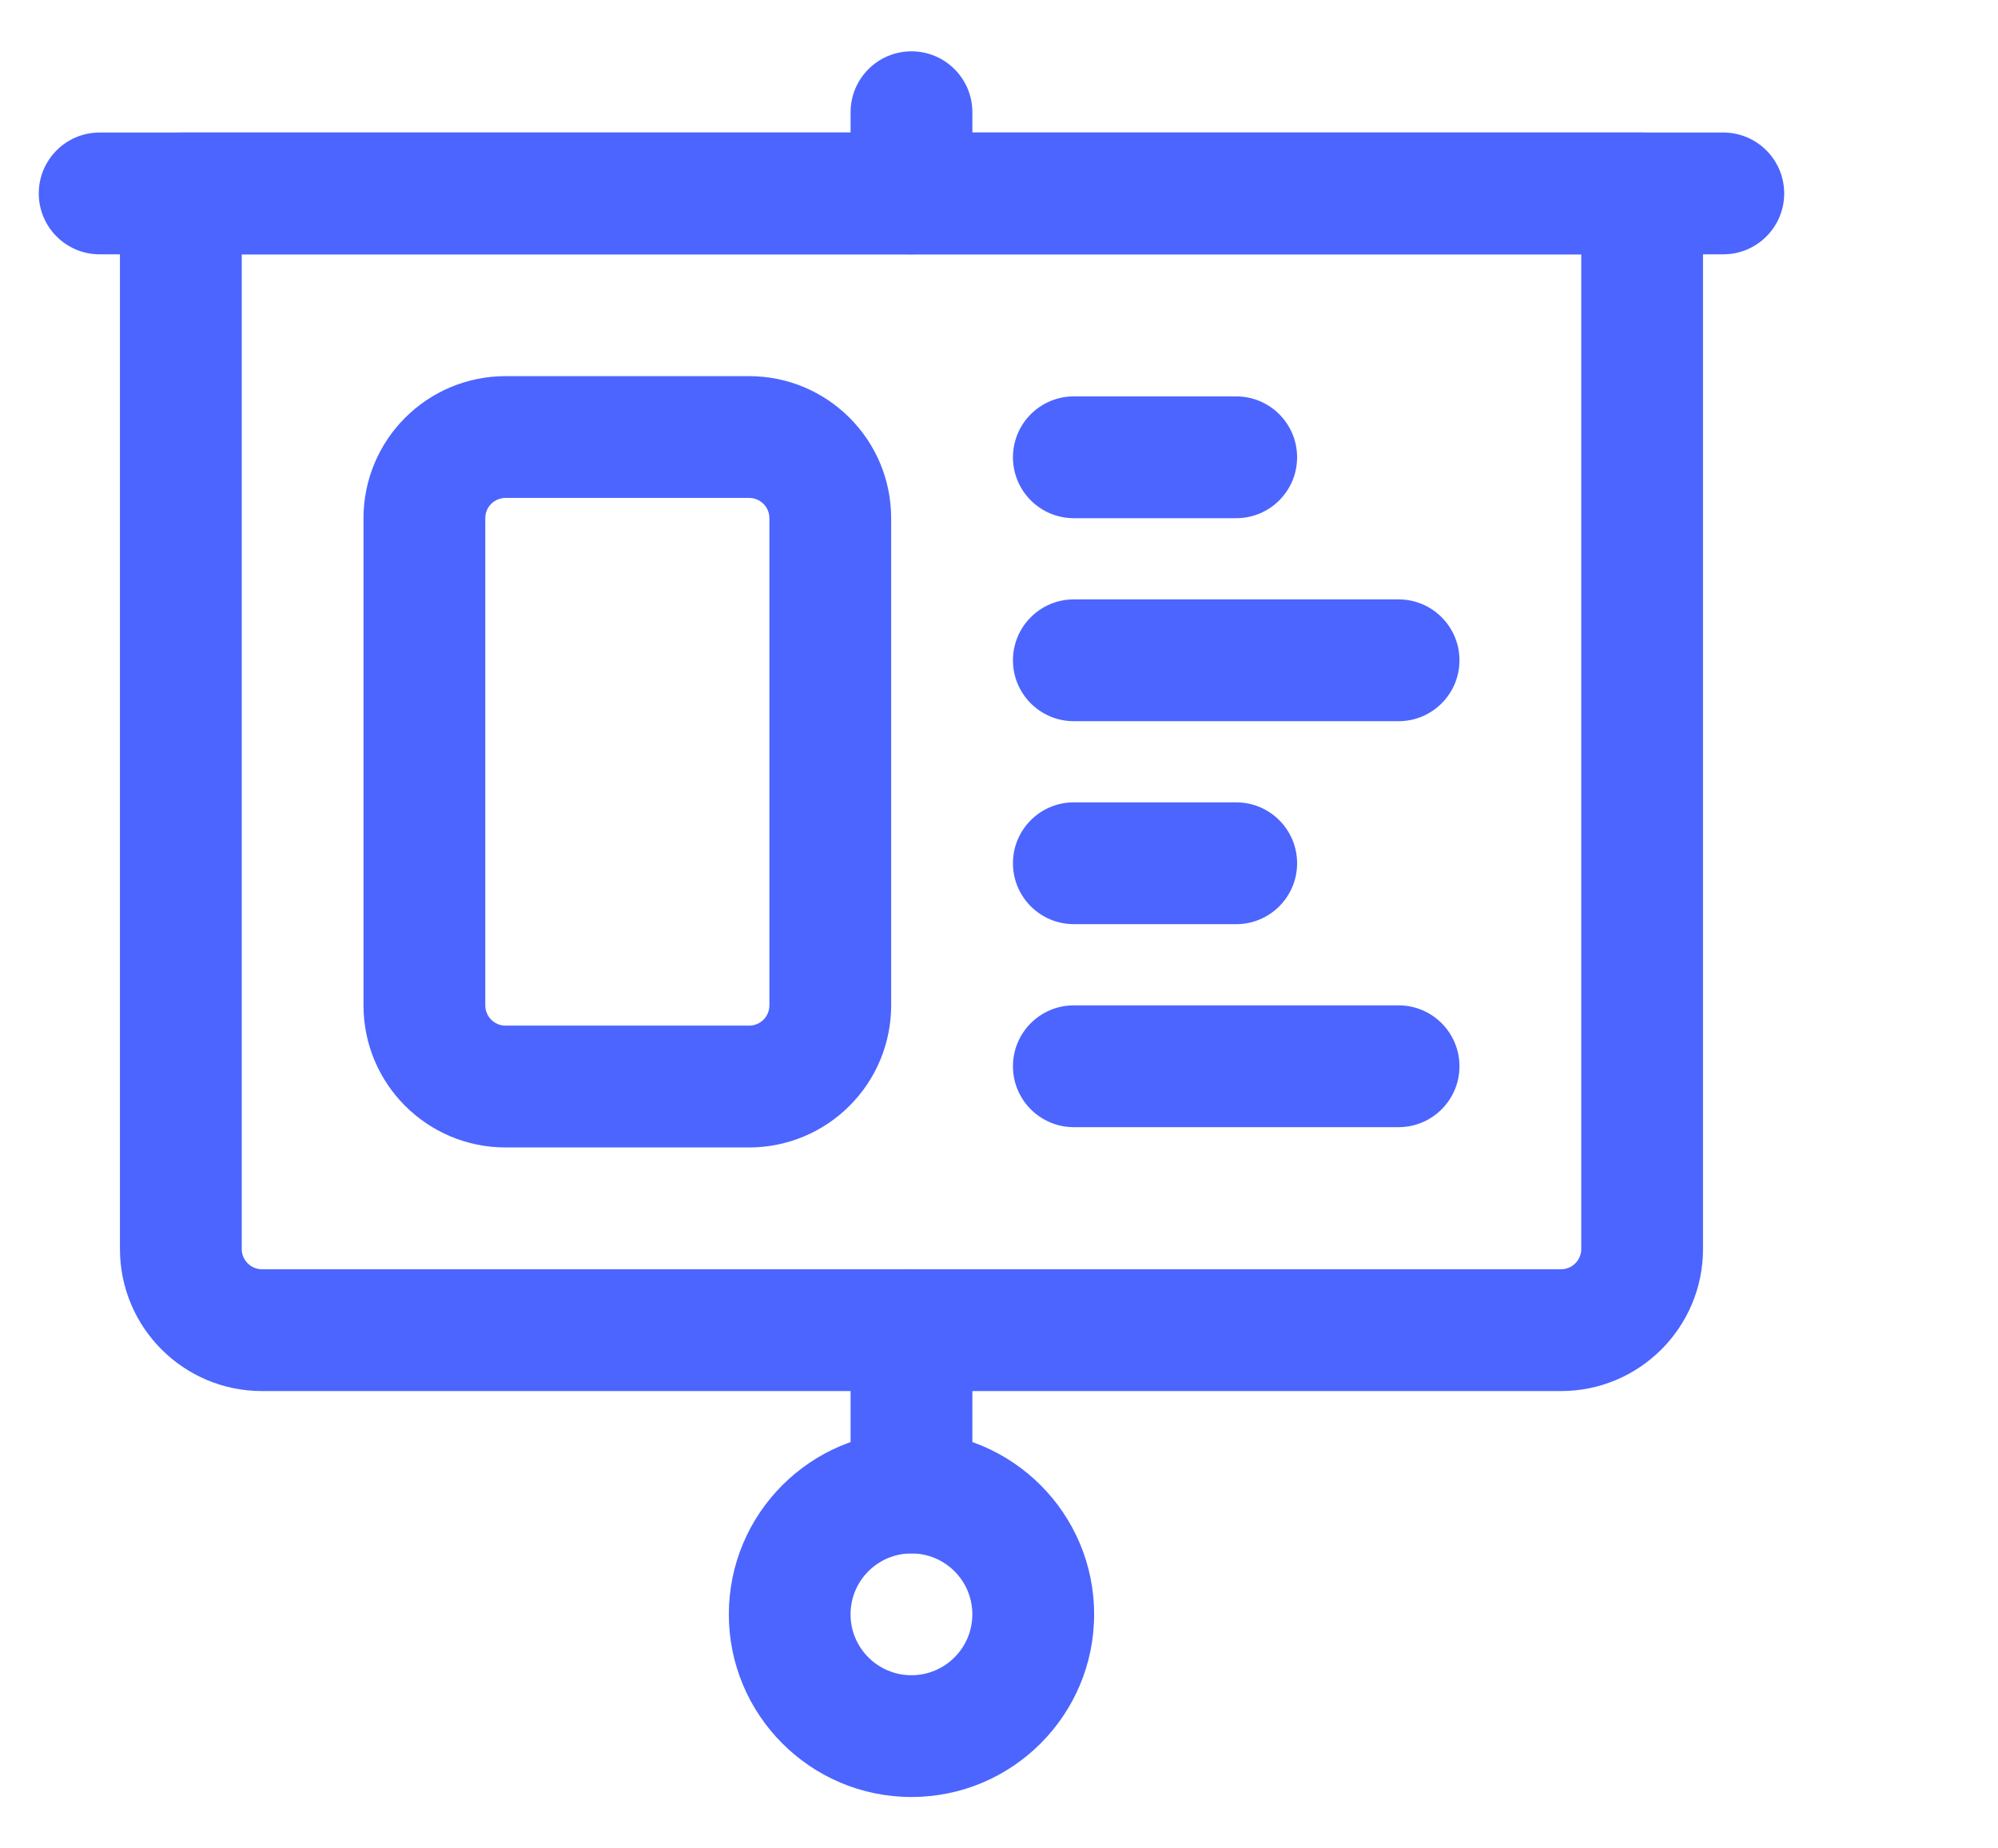 <?xml version="1.0" encoding="UTF-8"?>
<svg id="Layer_1" data-name="Layer 1" xmlns="http://www.w3.org/2000/svg" viewBox="0 0 509.21 471.01">
  <defs>
    <style>
      .cls-1 {
        fill: #4c65ff;
        fill-rule: evenodd;
      }
    </style>
  </defs>
  <g id="Icon">
    <path class="cls-1" d="m278.85,411.37c0-25.7-20.86-46.55-46.55-46.55s-46.55,20.86-46.55,46.55,20.86,46.55,46.55,46.55,46.55-20.86,46.55-46.55Zm-31.04,0c0,8.57-6.95,15.52-15.52,15.52s-15.52-6.95-15.52-15.52,6.95-15.52,15.52-15.52,15.52,6.95,15.52,15.52Z"/>
    <path class="cls-1" d="m216.78,338.95v41.38c0,8.57,6.95,15.52,15.52,15.52s15.52-6.95,15.52-15.52v-41.38c0-8.57-6.95-15.52-15.52-15.52s-15.52,6.95-15.52,15.52Z"/>
    <path class="cls-1" d="m25.4,64.81h413.8c8.57,0,15.52-6.95,15.52-15.52s-6.95-15.52-15.52-15.52H25.4c-8.57,0-15.52,6.95-15.52,15.52s6.95,15.52,15.52,15.52Z"/>
    <path class="cls-1" d="m46.09,33.78c-8.57,0-15.52,6.95-15.52,15.52v268.97c0,20.01,16.22,36.21,36.21,36.21h331.04c19.99,0,36.21-16.2,36.21-36.21V49.29c0-8.57-6.95-15.52-15.52-15.52H46.09Zm15.52,31.04h341.39v253.45c0,2.86-2.32,5.17-5.17,5.17H66.78c-2.86,0-5.17-2.32-5.17-5.17V64.81Z"/>
    <path class="cls-1" d="m92.64,132.05v124.14c0,20.01,16.22,36.21,36.21,36.21h62.07c9.6,0,18.81-3.81,25.59-10.61,6.81-6.79,10.61-15.99,10.61-25.59v-124.14c0-20.01-16.22-36.21-36.21-36.21h-62.07c-9.6,0-18.81,3.81-25.59,10.61-6.81,6.79-10.61,15.99-10.61,25.59Zm31.04,0c0-1.37.54-2.69,1.51-3.66s2.3-1.51,3.66-1.51h62.07c2.86,0,5.17,2.32,5.17,5.17v124.14c0,1.37-.54,2.69-1.51,3.66s-2.3,1.51-3.66,1.51h-62.07c-2.86,0-5.17-2.32-5.17-5.17v-124.14Z"/>
    <path class="cls-1" d="m247.82,49.29v-20.69c0-8.57-6.95-15.52-15.52-15.52s-15.52,6.95-15.52,15.52v20.69c0,8.57,6.95,15.52,15.52,15.52s15.52-6.95,15.52-15.52Z"/>
    <path class="cls-1" d="m273.68,132.05h41.38c8.57,0,15.52-6.95,15.52-15.52s-6.95-15.52-15.52-15.52h-41.38c-8.57,0-15.52,6.95-15.52,15.52s6.95,15.52,15.52,15.52Z"/>
    <path class="cls-1" d="m273.68,235.5h41.38c8.57,0,15.52-6.95,15.52-15.52s-6.95-15.52-15.52-15.52h-41.38c-8.57,0-15.52,6.95-15.52,15.52s6.95,15.52,15.52,15.52Z"/>
    <path class="cls-1" d="m273.68,183.78h82.76c8.57,0,15.52-6.95,15.52-15.52s-6.95-15.52-15.52-15.52h-82.76c-8.57,0-15.52,6.95-15.52,15.52s6.95,15.52,15.52,15.52Z"/>
    <path class="cls-1" d="m273.68,287.23h82.76c8.57,0,15.52-6.95,15.52-15.52s-6.95-15.52-15.52-15.52h-82.76c-8.57,0-15.52,6.95-15.52,15.52s6.95,15.52,15.52,15.52Z"/>
  </g>
</svg>